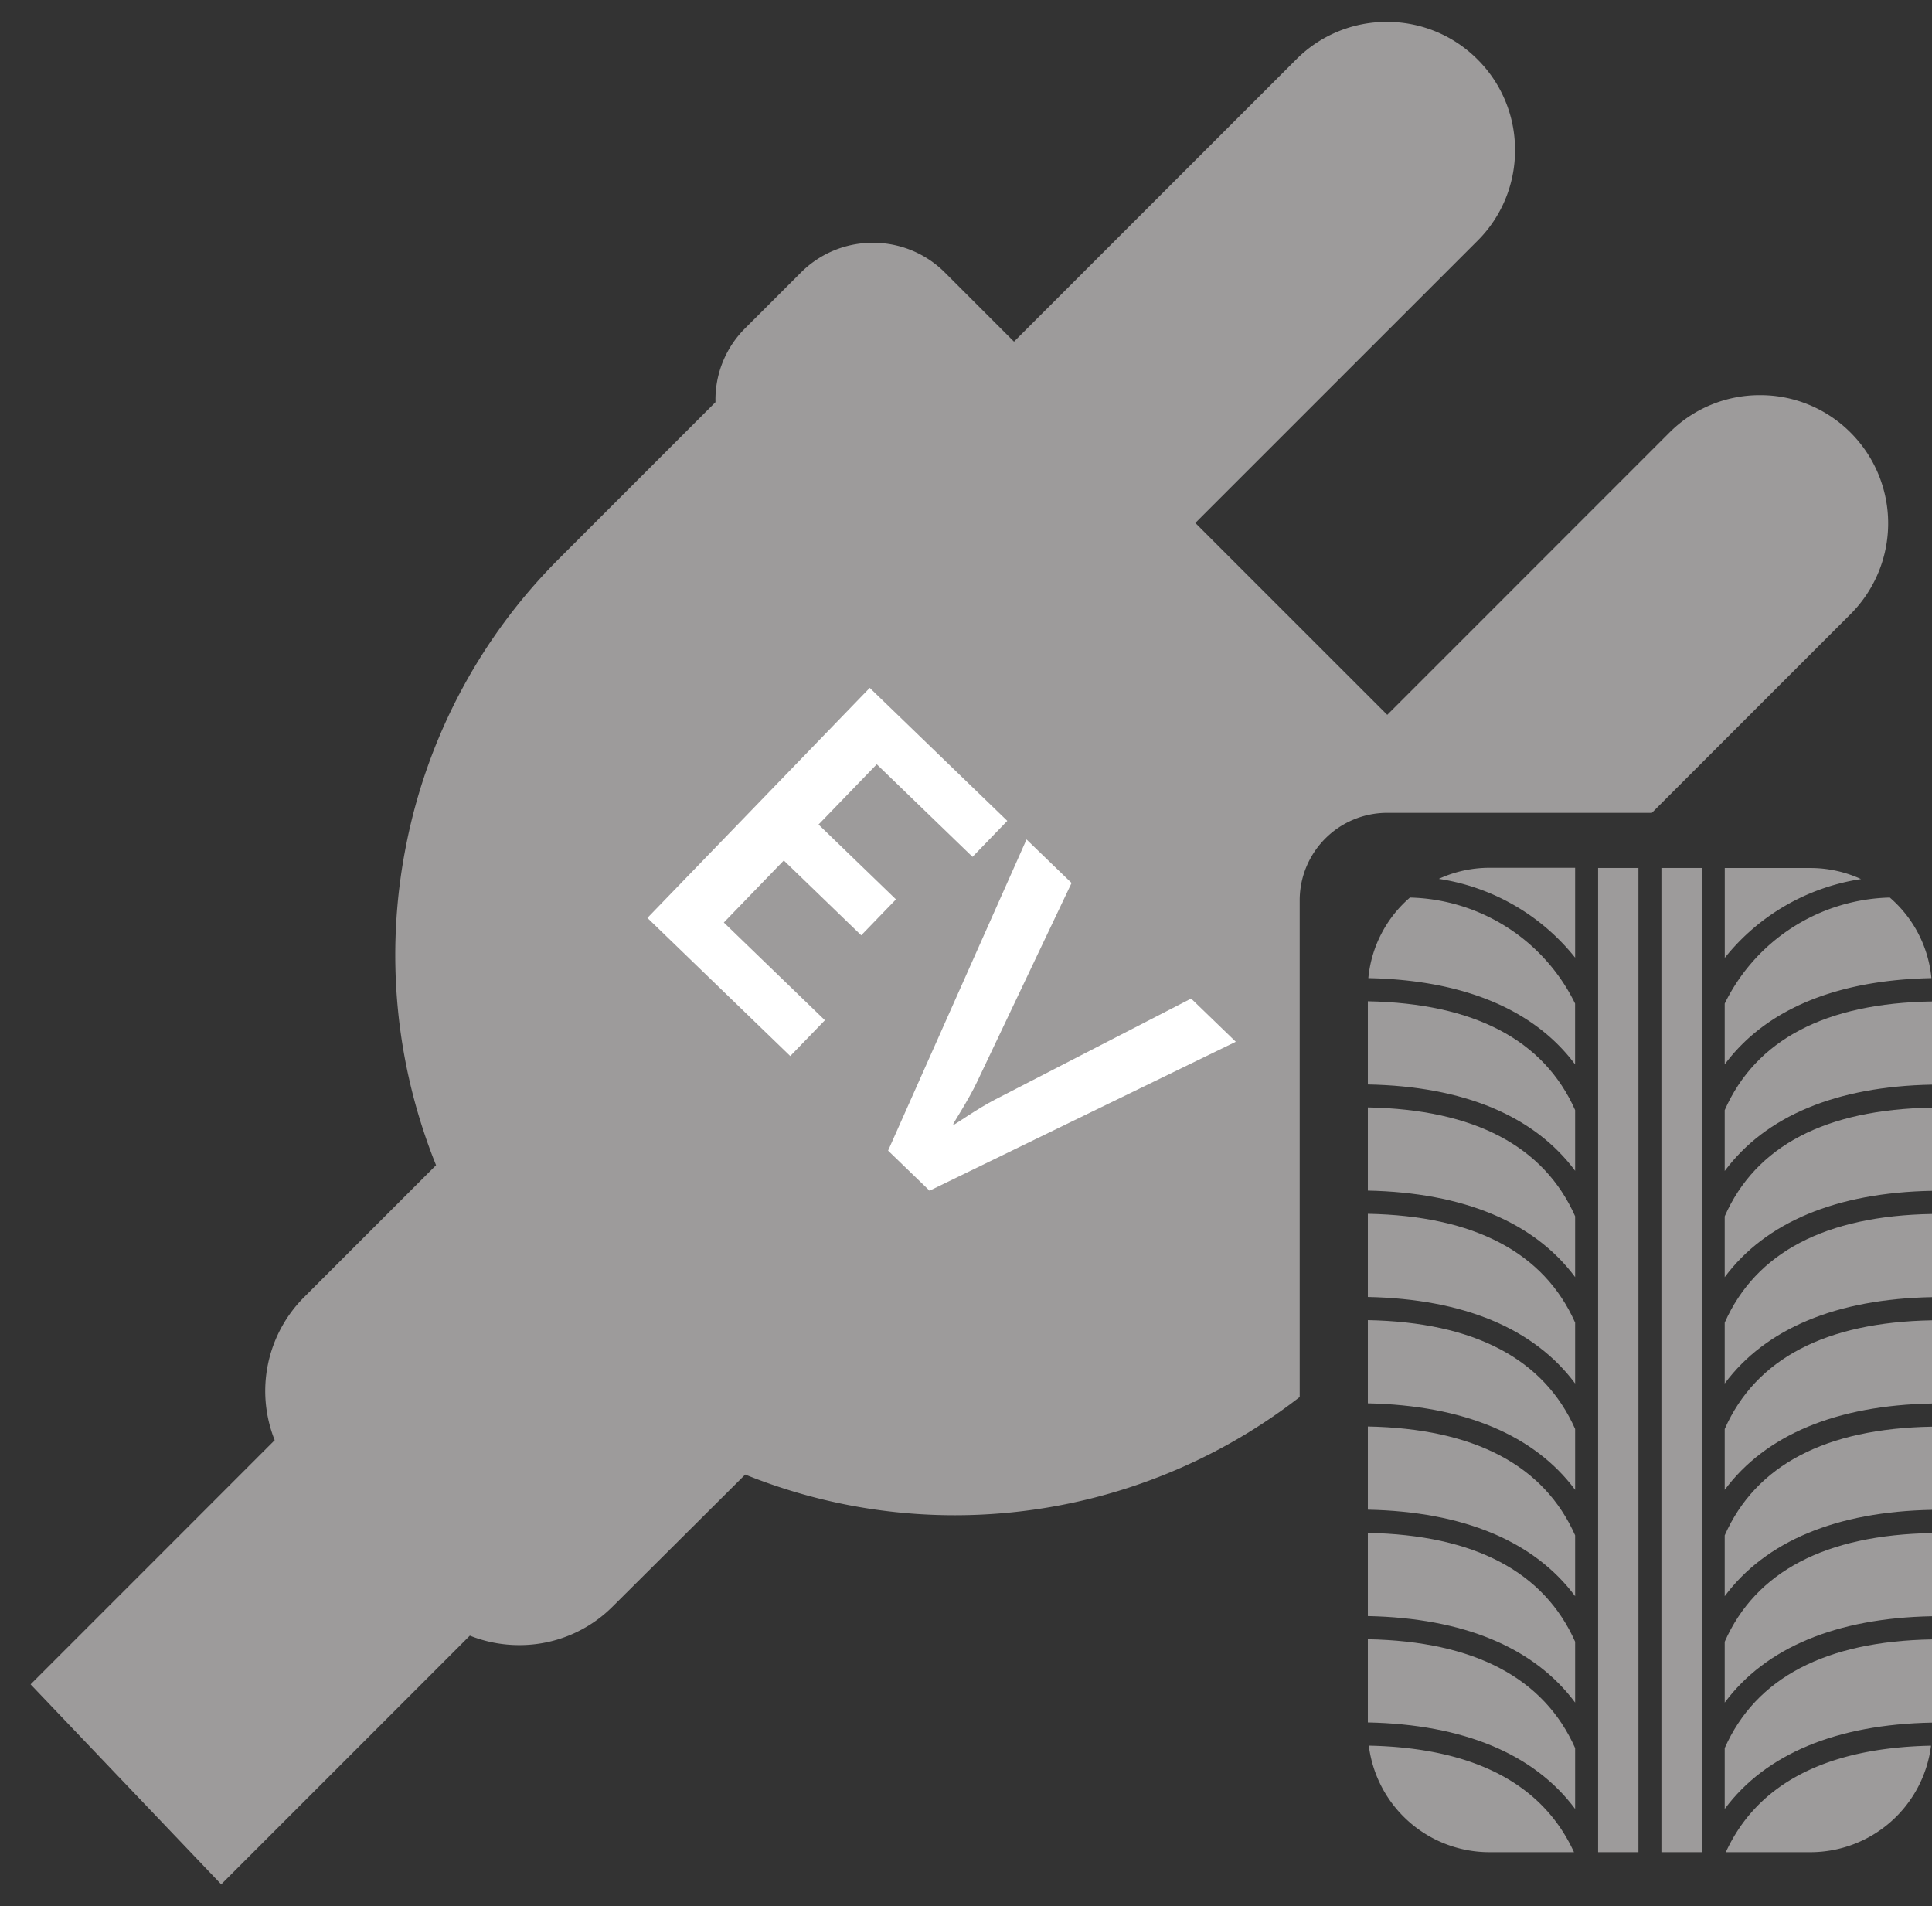 <svg xmlns="http://www.w3.org/2000/svg" width="44.133" height="43.541" viewBox="0 0 44.133 43.541">
  <rect x="0" y="0" width="44.133" height="43.541" fill="#333333" stroke="none"/>
  <g id="Group_363" data-name="Group 363" transform="translate(-1006.301 -352.23)">
    <path id="Subtraction_9" data-name="Subtraction 9" d="M-92.644-43.46h0L-97-48.029l5.576-5.577a3.03,3.03,0,0,1,.669-3.264l3.017-3.017a12.831,12.831,0,0,1-.694-7.257,12.717,12.717,0,0,1,3.507-6.6l3.57-3.571A2.3,2.3,0,0,1-80.68-79l1.275-1.274a2.31,2.31,0,0,1,1.646-.681,2.313,2.313,0,0,1,1.646.681l1.577,1.577,6.446-6.445A2.906,2.906,0,0,1-66.019-86a2.909,2.909,0,0,1,2.071.857,2.908,2.908,0,0,1,.857,2.071A2.908,2.908,0,0,1-63.949-81l-6.445,6.444,4.384,4.383,6.444-6.445a2.909,2.909,0,0,1,2.071-.857,2.907,2.907,0,0,1,2.071.857,2.932,2.932,0,0,1,0,4.142l-4.541,4.541H-66.01a2,2,0,0,0-2,2v11.343a12.842,12.842,0,0,1-7.866,2.7,12.781,12.781,0,0,1-4.8-.929l-3.024,3.01a3,3,0,0,1-2.139.885,3.028,3.028,0,0,1-1.127-.216l-5.682,5.682Z" transform="translate(1104 438.73)" fill="#9d9b9b" stroke="rgba(0,0,0,0)" stroke-miterlimit="10" stroke-width="1"/>
    <path id="Path_934" data-name="Path 934" d="M1.53-4.762H6.069V-5.9H2.858V-7.871h2.46V-9.013H2.858v-1.914H5.9V-12.07H1.53Zm7.647,0h1.317L13.16-12.07H11.74L10.124-7.3c-.144.422-.268,1.07-.278,1.07h-.02c-.01,0-.134-.648-.278-1.07L7.942-12.07H6.511Z" transform="matrix(0.719, 0.695, -0.695, 0.719, 1016.68, 375.556)" fill="#fff"/>
    <path id="Path_175" data-name="Path 175" d="M158.468,798.316a2.778,2.778,0,0,0,2.756,2.434h1.931C162.436,799.184,160.86,798.366,158.468,798.316Z" transform="translate(879.101 -406.216)" fill="#9d9b9b"/>
    <path id="Path_176" data-name="Path 176" d="M180.025,569.2v-2.058h-1.957a2.767,2.767,0,0,0-1.157.253,4.931,4.931,0,0,1,3.114,1.8Z" transform="translate(862.257 -195.092)" fill="#9d9b9b"/>
    <path id="Path_177" data-name="Path 177" d="M163.083,578.752v-1.39a4.318,4.318,0,0,0-3.772-2.421,2.772,2.772,0,0,0-.951,1.84C160.54,576.824,162.15,577.5,163.083,578.752Z" transform="translate(879.198 -202.211)" fill="#9d9b9b"/>
    <rect id="Rectangle_209" data-name="Rectangle 209" width="0.921" height="22.48" transform="translate(1042.807 372.054)" fill="#9d9b9b"/>
    <path id="Path_178" data-name="Path 178" d="M255.336,567.4a2.768,2.768,0,0,0-1.157-.253h-1.956V569.2a4.931,4.931,0,0,1,3.113-1.8Z" transform="translate(793.477 -195.092)" fill="#9d9b9b"/>
    <rect id="Rectangle_210" data-name="Rectangle 210" width="0.921" height="22.48" transform="translate(1044.253 372.054)" fill="#9d9b9b"/>
    <path id="Path_179" data-name="Path 179" d="M162.949,774.171v-1.39c-.711-1.6-2.3-2.44-4.735-2.486v1.9C160.4,772.24,162.014,772.915,162.949,774.171Z" transform="translate(879.333 -380.625)" fill="#9d9b9b"/>
    <path id="Path_180" data-name="Path 180" d="M162.949,662.115v-1.39c-.711-1.6-2.3-2.44-4.735-2.486v1.9C160.4,660.184,162.014,660.858,162.949,662.115Z" transform="translate(879.333 -278.286)" fill="#9d9b9b"/>
    <path id="Path_181" data-name="Path 181" d="M162.949,606.086V604.7c-.711-1.6-2.3-2.44-4.735-2.486v1.9C160.4,604.155,162.014,604.83,162.949,606.086Z" transform="translate(879.333 -227.115)" fill="#9d9b9b"/>
    <path id="Path_182" data-name="Path 182" d="M162.949,746.158v-1.39c-.711-1.6-2.3-2.44-4.735-2.486v1.9C160.4,744.227,162.014,744.9,162.949,746.158Z" transform="translate(879.333 -355.041)" fill="#9d9b9b"/>
    <path id="Path_183" data-name="Path 183" d="M162.949,718.143v-1.39c-.711-1.6-2.3-2.44-4.735-2.486v1.9C160.4,716.212,162.014,716.887,162.949,718.143Z" transform="translate(879.333 -329.456)" fill="#9d9b9b"/>
    <path id="Path_184" data-name="Path 184" d="M162.949,690.129v-1.39c-.711-1.6-2.3-2.44-4.735-2.486v1.9C160.4,688.2,162.014,688.872,162.949,690.129Z" transform="translate(879.333 -303.871)" fill="#9d9b9b"/>
    <path id="Path_185" data-name="Path 185" d="M162.949,634.1v-1.39c-.711-1.6-2.3-2.44-4.735-2.486v1.9C160.4,632.17,162.014,632.844,162.949,634.1Z" transform="translate(879.333 -252.701)" fill="#9d9b9b"/>
    <path id="Path_186" data-name="Path 186" d="M252.222,716.753v1.39c.935-1.256,2.55-1.931,4.735-1.972v-1.9C254.526,714.313,252.933,715.148,252.222,716.753Z" transform="translate(793.477 -329.456)" fill="#9d9b9b"/>
    <path id="Path_187" data-name="Path 187" d="M252.222,632.711v1.39c.935-1.256,2.55-1.931,4.735-1.972v-1.9C254.526,630.271,252.933,631.1,252.222,632.711Z" transform="translate(793.477 -252.701)" fill="#9d9b9b"/>
    <path id="Path_188" data-name="Path 188" d="M252.222,688.739v1.39c.935-1.256,2.55-1.931,4.735-1.972v-1.9C254.526,686.3,252.933,687.133,252.222,688.739Z" transform="translate(793.477 -303.871)" fill="#9d9b9b"/>
    <path id="Path_189" data-name="Path 189" d="M252.222,660.725v1.39c.935-1.256,2.55-1.931,4.735-1.972v-1.9C254.526,658.285,252.933,659.12,252.222,660.725Z" transform="translate(793.477 -278.286)" fill="#9d9b9b"/>
    <path id="Path_190" data-name="Path 190" d="M252.222,604.7v1.39c.935-1.256,2.55-1.931,4.735-1.972v-1.9C254.526,602.256,252.933,603.091,252.222,604.7Z" transform="translate(793.477 -227.115)" fill="#9d9b9b"/>
    <path id="Path_191" data-name="Path 191" d="M252.222,577.362v1.39c.933-1.254,2.543-1.928,4.722-1.971a2.772,2.772,0,0,0-.951-1.84,4.318,4.318,0,0,0-3.771,2.421Z" transform="translate(793.477 -202.211)" fill="#9d9b9b"/>
    <path id="Path_192" data-name="Path 192" d="M252.511,800.75h1.931a2.779,2.779,0,0,0,2.757-2.433C254.807,798.366,253.231,799.184,252.511,800.75Z" transform="translate(793.213 -406.216)" fill="#9d9b9b"/>
    <path id="Path_193" data-name="Path 193" d="M252.222,772.781v1.39c.935-1.256,2.55-1.931,4.735-1.972v-1.9C254.526,770.341,252.933,771.176,252.222,772.781Z" transform="translate(793.477 -380.625)" fill="#9d9b9b"/>
    <path id="Path_194" data-name="Path 194" d="M252.222,744.768v1.39c.935-1.256,2.55-1.931,4.735-1.972v-1.9C254.526,742.328,252.933,743.162,252.222,744.768Z" transform="translate(793.477 -355.041)" fill="#9d9b9b"/>
  </g>
</svg>
